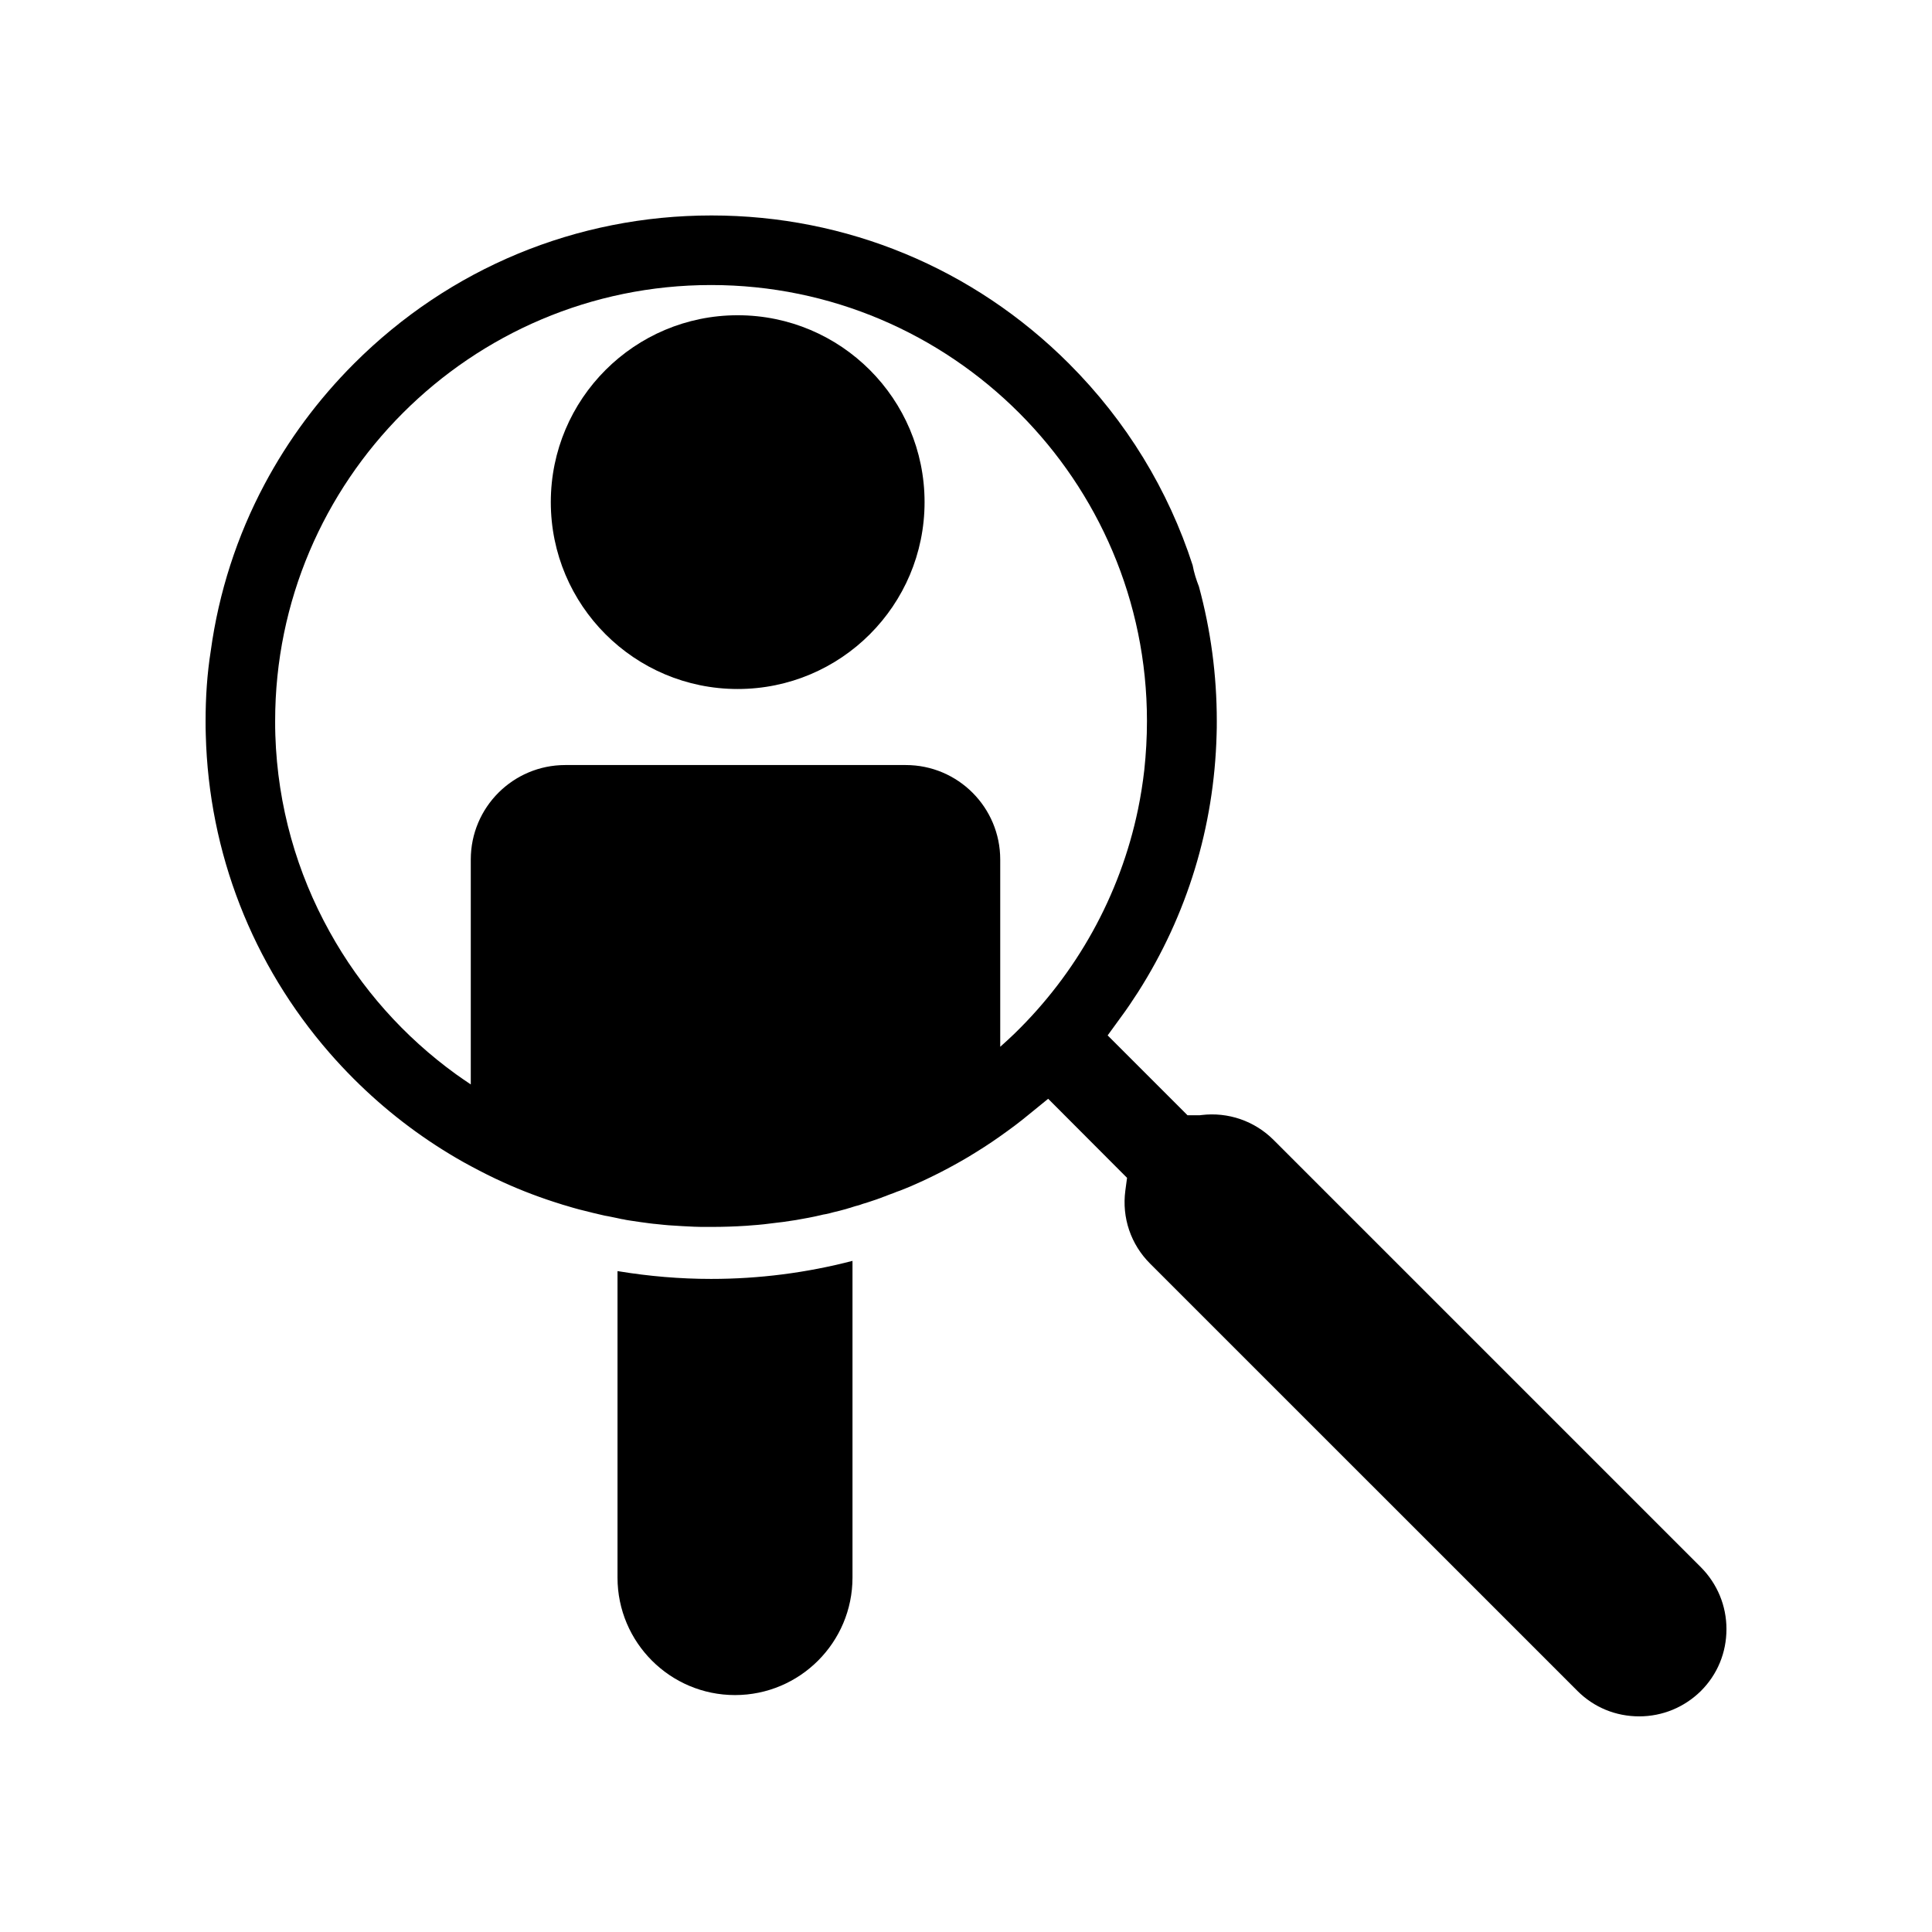 <?xml version="1.0" encoding="UTF-8"?>
<!-- Uploaded to: SVG Repo, www.svgrepo.com, Generator: SVG Repo Mixer Tools -->
<svg fill="#000000" width="800px" height="800px" version="1.1" viewBox="144 144 512 512" xmlns="http://www.w3.org/2000/svg">
 <g>
  <path d="m369.92 478.14v83.934c0 17.18-13.957 31.137-31.137 31.137-17.18 0-31.137-13.957-31.137-31.137v-81.215c0.102 0 0.25 0.051 0.352 0.051 8.012 1.309 16.172 2.016 24.434 2.016 12.75 0 25.297-1.613 37.488-4.785z"/>
  <path d="m389.02 277.07c0 27.352-22.172 49.523-49.523 49.523-27.352 0-49.527-22.172-49.527-49.523 0-27.352 22.176-49.527 49.527-49.527 27.352 0 49.523 22.176 49.523 49.527"/>
  <path d="m594.77 559.35-113.25-113.25c-5.039-5.039-12.043-7.457-19.145-6.602l-0.402 0.051h-3.273l-21.16-21.16 3.477-4.785c1.613-2.168 3.125-4.434 4.586-6.699 13-20.402 20.152-43.73 20.809-68.215 0.051-1.211 0.051-2.418 0.051-3.629 0-12.191-1.613-24.133-4.734-35.621-0.707-1.812-1.309-3.68-1.664-5.644-6.449-19.949-17.531-38.188-32.797-53.453-25.293-25.293-58.945-39.246-94.715-39.246s-69.426 13.957-94.715 39.246c-9.574 9.574-17.531 20.355-23.73 31.992-7.305 13.703-12.141 28.668-14.258 44.184-0.965 6.098-1.367 12.293-1.367 18.594 0 1.211 0 2.418 0.051 3.629 0.805 31.285 12.344 60.809 32.797 84.289 2.066 2.367 4.18 4.637 6.398 6.852 8.262 8.262 17.383 15.266 27.207 21.008 1.258 0.754 2.57 1.461 3.879 2.168 2.82 1.512 5.691 2.973 8.613 4.281 4.988 2.266 10.078 4.18 15.316 5.793 0.102 0.051 0.203 0.051 0.301 0.102 0.402 0.102 0.805 0.25 1.211 0.352 2.117 0.656 4.231 1.211 6.398 1.715 0.25 0.051 0.504 0.152 0.805 0.203 0.957 0.203 1.863 0.453 2.82 0.656 0.301 0.051 0.555 0.102 0.855 0.152 0.352 0.051 0.656 0.152 1.008 0.203 0.402 0.102 0.805 0.152 1.211 0.25 0.25 0.051 0.453 0.102 0.707 0.152 0.25 0.051 0.504 0.102 0.707 0.152 0.352 0.051 0.707 0.102 1.059 0.203 0.402 0.051 0.805 0.152 1.258 0.203 1.664 0.25 3.324 0.504 4.988 0.707 0.402 0.051 0.855 0.102 1.258 0.152h0.102c0.805 0.102 1.613 0.152 2.418 0.25 0.855 0.102 1.762 0.152 2.621 0.203 0.805 0.051 1.613 0.102 2.418 0.152 1.008 0.051 2.066 0.102 3.074 0.152 1.109 0.051 2.215 0.051 3.324 0.051h1.309c3.074 0 6.144-0.102 9.219-0.301 0.402-0.051 0.855-0.051 1.258-0.102 2.266-0.152 4.535-0.402 6.75-0.707 0.555-0.051 1.16-0.152 1.715-0.203 1.109-0.152 2.266-0.352 3.375-0.504 0.555-0.102 1.109-0.203 1.664-0.301 0.555-0.102 1.109-0.203 1.664-0.301 1.109-0.203 2.215-0.453 3.324-0.707 0.402-0.102 0.805-0.203 1.211-0.25 0.707-0.152 1.41-0.301 2.066-0.504 0.555-0.152 1.109-0.25 1.664-0.402 0.352-0.102 0.707-0.203 1.109-0.301 0.402-0.102 0.805-0.203 1.211-0.352 0.402-0.102 0.754-0.203 1.16-0.352 0.453-0.152 0.957-0.301 1.41-0.402 0.352-0.102 0.707-0.203 1.059-0.352 0.25-0.102 0.504-0.152 0.805-0.25 0.051 0 0.152-0.051 0.203-0.051 0.453-0.152 0.906-0.301 1.359-0.453 0.152-0.051 0.301-0.102 0.453-0.152 0.402-0.152 0.805-0.25 1.211-0.402 0.051 0 0.102-0.051 0.102-0.051 0.453-0.152 0.906-0.301 1.359-0.504 0.504-0.152 0.957-0.352 1.461-0.555s1.008-0.352 1.512-0.555c0.504-0.203 0.957-0.402 1.461-0.555 0.051 0 0.102-0.051 0.152-0.051 0.504-0.203 1.008-0.402 1.512-0.605 0.504-0.203 0.957-0.402 1.461-0.605 0.152-0.051 0.301-0.152 0.453-0.203 4.988-2.168 9.875-4.684 14.559-7.457 2.922-1.762 5.793-3.578 8.613-5.594 1.309-0.906 2.57-1.863 3.879-2.82 1.309-1.008 2.621-2.016 3.879-3.074l4.887-3.981 20.906 20.957-0.453 3.375c-0.957 7.203 1.461 14.258 6.551 19.348l12.141 12.141 61.156 61.145 39.953 39.953c4.383 4.383 10.176 6.75 16.375 6.75 6.195 0 11.992-2.418 16.375-6.75 4.383-4.383 6.75-10.176 6.75-16.375 0-6.195-2.418-11.988-6.754-16.375zm-181.82-141.52c-1.258 1.211-2.57 2.418-3.879 3.578v-49.625c0-13.805-11.184-25.039-25.039-25.039h-90.23c-13.805 0-25.039 11.184-25.039 25.039v59.602c-1.309-0.855-2.57-1.762-3.879-2.672-13.805-9.977-25.293-22.871-33.555-37.836-8.613-15.516-13.754-33.199-14.359-52.043-0.051-1.258-0.051-2.519-0.051-3.777 0-63.68 51.844-115.52 115.52-115.52s115.52 51.844 115.52 115.52c0 4.383-0.25 8.715-0.707 13-0.402 3.527-0.957 7.004-1.664 10.43-4.781 23.02-16.422 43.574-32.645 59.344z"/>
 </g>
</svg>